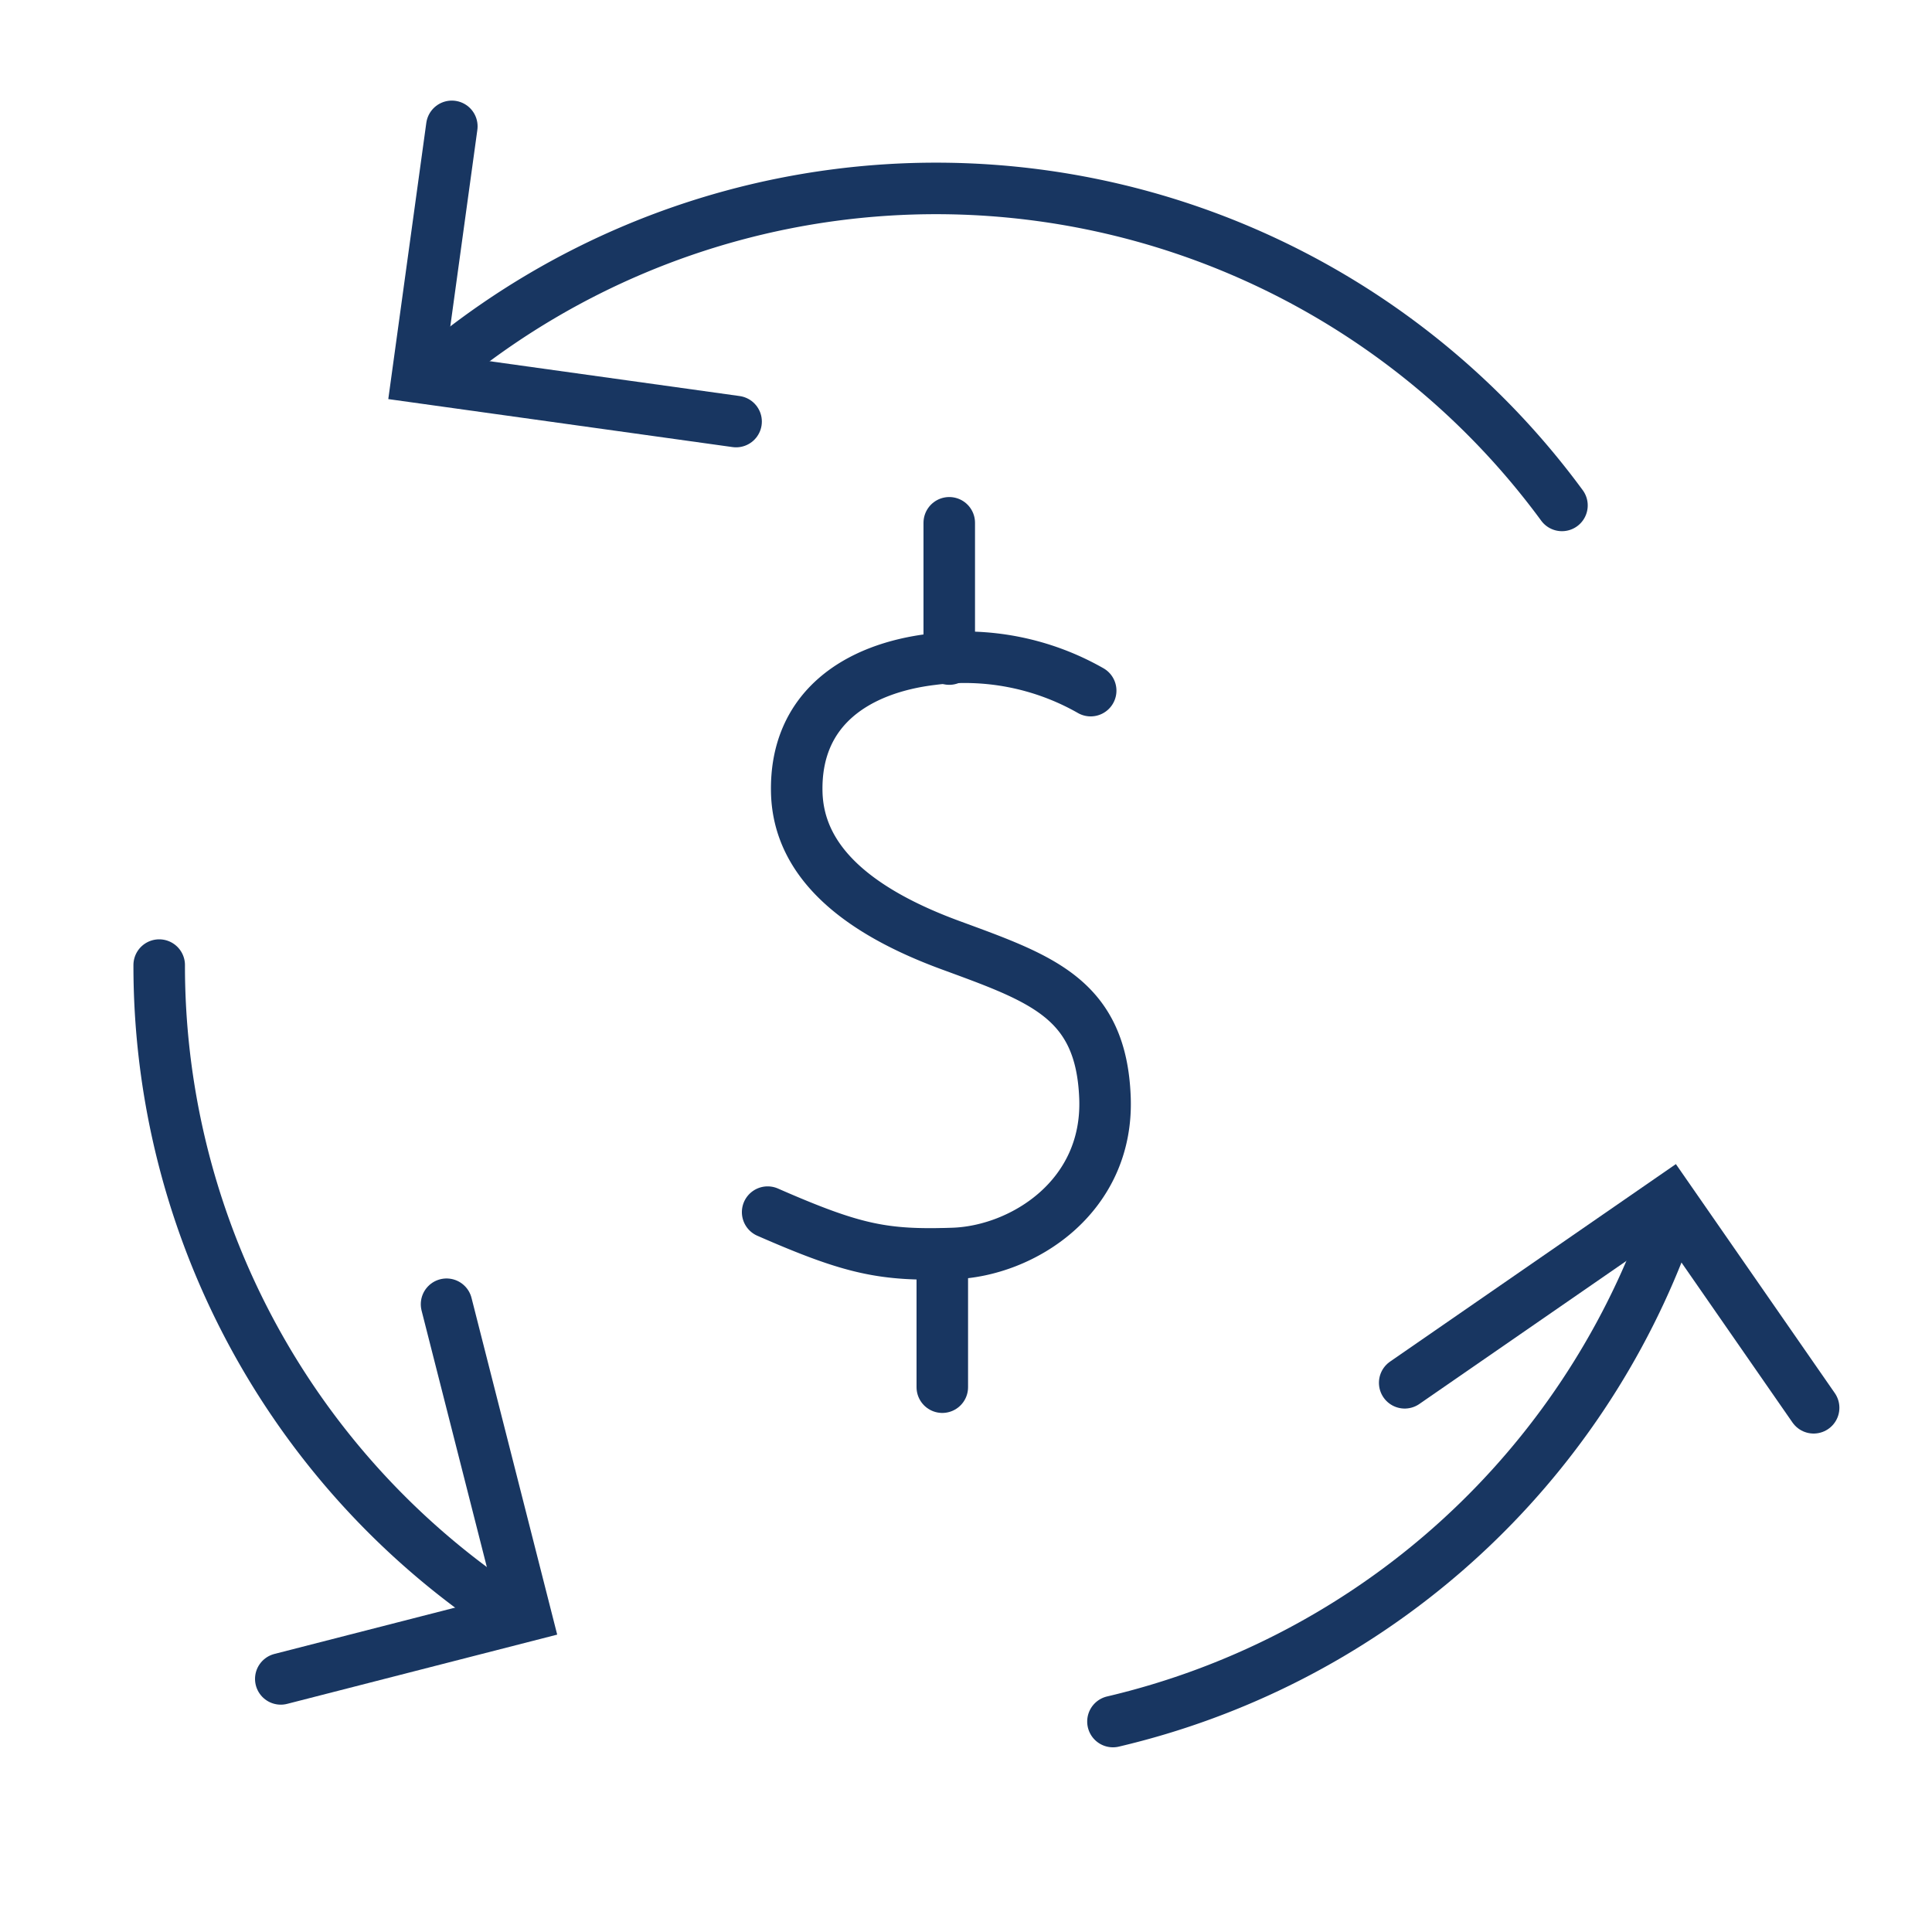 <svg id="Layer_1" data-name="Layer 1" xmlns="http://www.w3.org/2000/svg" viewBox="0 0 150 150"><defs><style>.cls-1{fill:none;stroke:#183661;stroke-linecap:round;stroke-miterlimit:10;stroke-width:4px;}</style></defs><path class="cls-1" d="M84.68,53.62a19.76,19.76,0,0,0-12.31-2.43c-5.75.69-10.67,3.75-10.51,10.34C62,67,66.69,70.77,73.79,73.38s11.71,4.16,12,11.85S79.4,97.14,74,97.32s-7.75-.3-14.4-3.21"/><line class="cls-1" x1="73.7" y1="40.59" x2="73.7" y2="51.17"/><line class="cls-1" x1="73.16" y1="107.7" x2="73.16" y2="97.37"/><path class="cls-1" d="M36.89,123.48A60.21,60.21,0,0,1,12.36,74.93"/><path class="cls-1" d="M128.78,97.06a60.43,60.43,0,0,1-42.37,36.6"/><path class="cls-1" d="M35.4,27.53a60.29,60.29,0,0,1,85.87,11.71"/><polyline class="cls-1" points="35.08 9.81 32.4 29.28 57.15 32.73"/><polyline class="cls-1" points="21.8 130.35 40.83 125.47 34.67 101.26"/><polyline class="cls-1" points="140.81 109.3 129.61 93.16 109.06 107.36"/></svg>